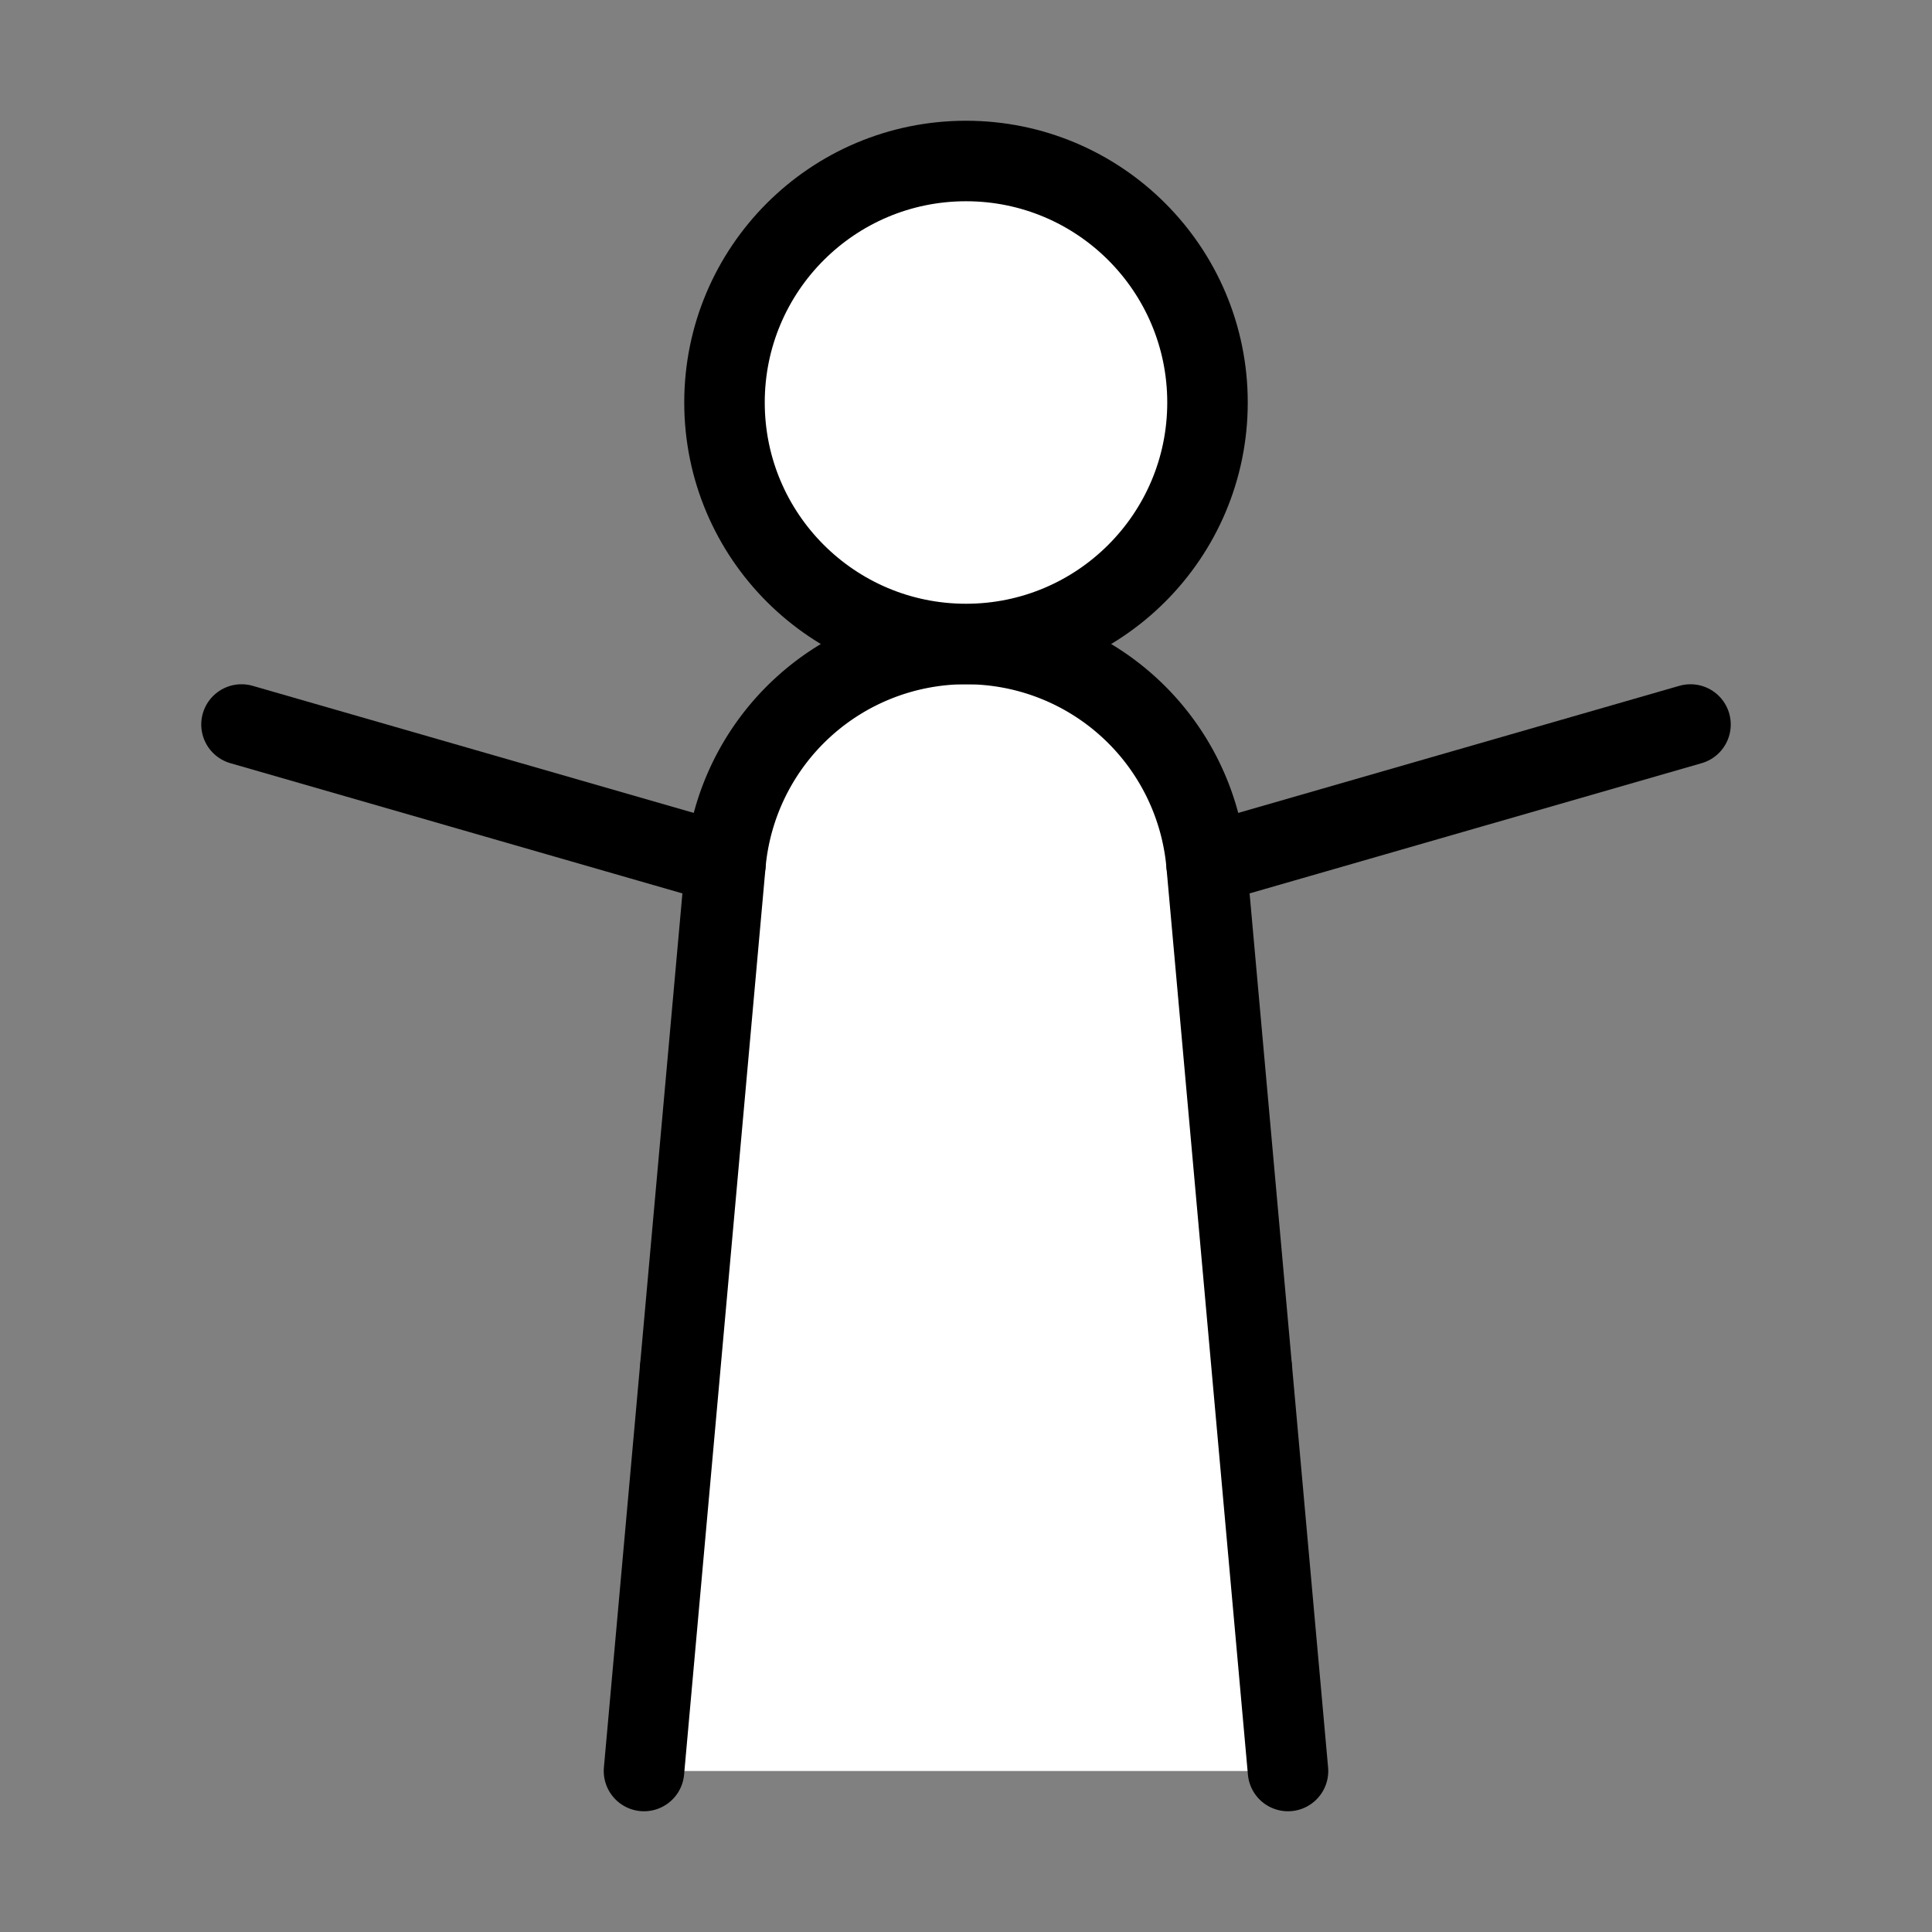 <svg xmlns="http://www.w3.org/2000/svg" width="24" height="24" viewBox="0 0 24 24" fill="#fff" stroke="currentColor" stroke-width="1" stroke-linecap="round" stroke-linejoin="round" class="lucide lucide-icon"><rect x="0" y="0" width="24" height="24" fill="#808080" stroke="none"/><style>
        @media screen and (prefers-color-scheme: light) {
          svg { fill: transparent !important; }
        }
        @media screen and (prefers-color-scheme: dark) {
          svg { stroke: #fff; fill: transparent !important; }
        }
      </style><path d="M15.55 17h-7.1"></path><path d="m16 22-1.012-11.268a3 3 0 0 0-5.976 0L8 22"></path><path d="m21 9-6.012 1.732"></path><path d="M9.012 10.732 3 9"></path><circle cx="12" cy="5" r="3"></circle></svg>